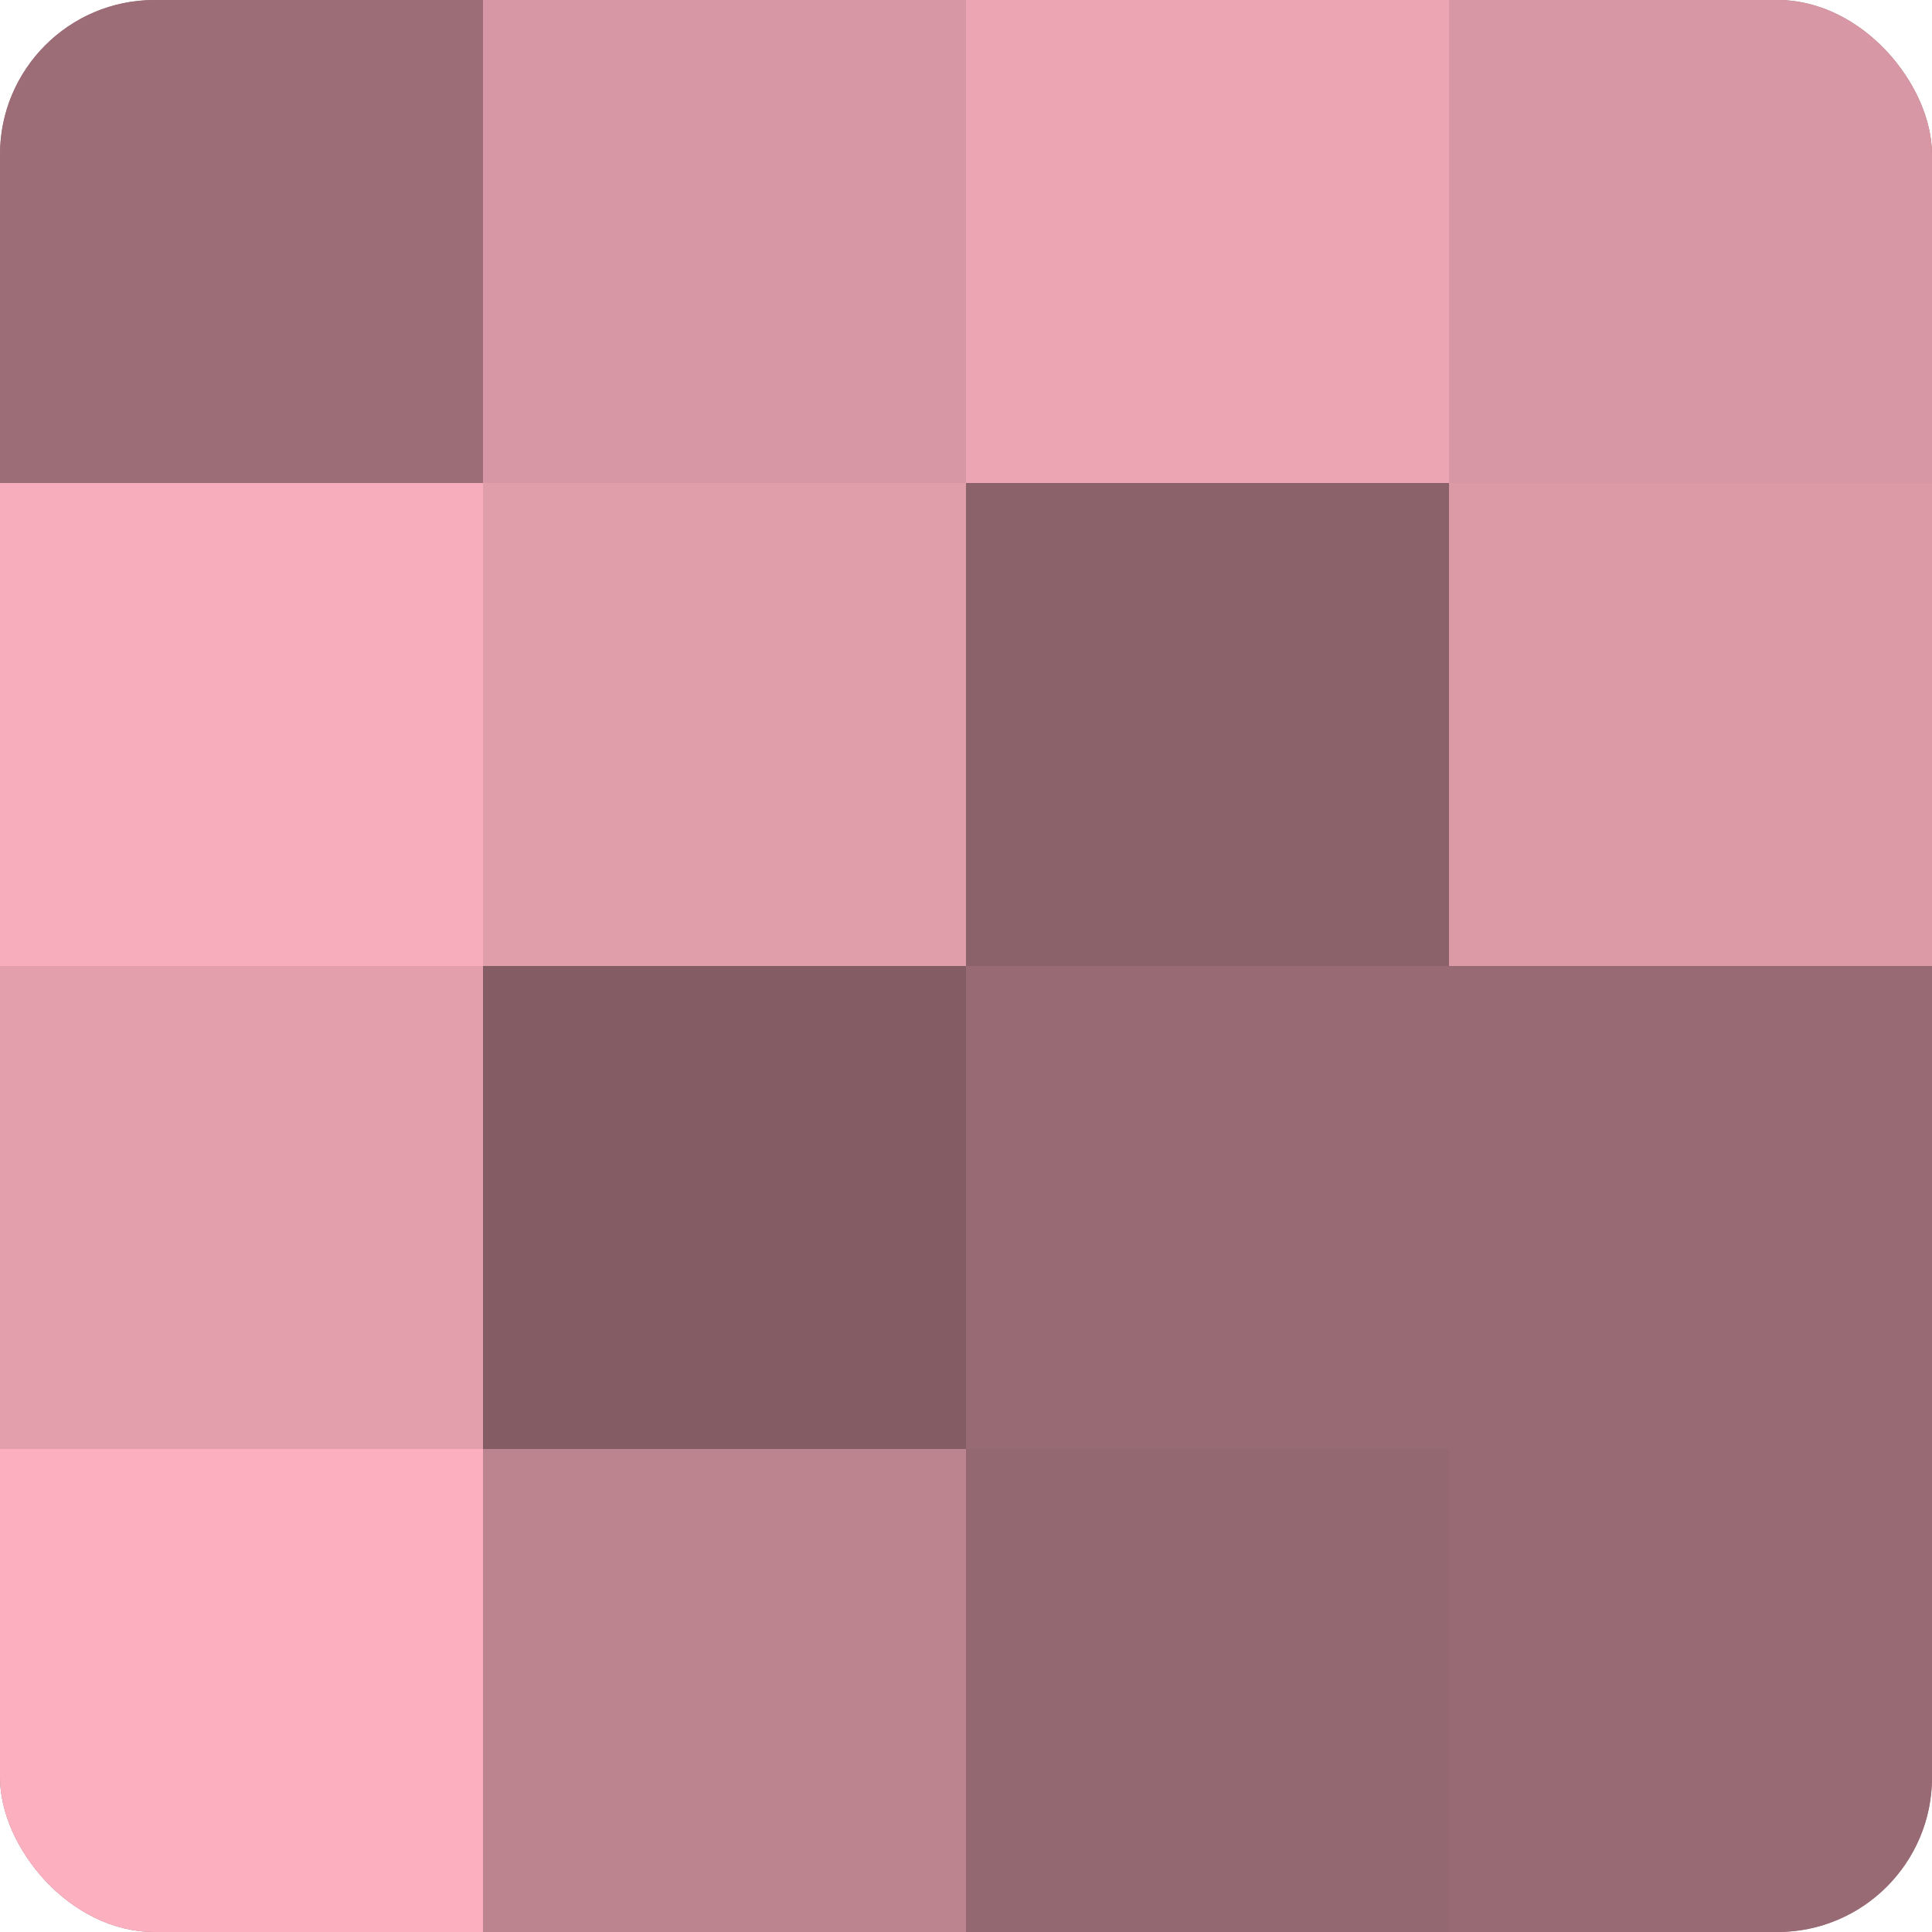 <?xml version="1.0" encoding="UTF-8"?>
<svg xmlns="http://www.w3.org/2000/svg" width="60" height="60" viewBox="0 0 100 100" preserveAspectRatio="xMidYMid meet"><defs><clipPath id="c" width="100" height="100"><rect width="100" height="100" rx="8" ry="8"/></clipPath></defs><g clip-path="url(#c)"><rect width="100" height="100" fill="#a0707a"/><rect width="25" height="25" fill="#9c6d77"/><rect y="25" width="25" height="25" fill="#f8adbc"/><rect y="50" width="25" height="25" fill="#e49fad"/><rect y="75" width="25" height="25" fill="#fcb0bf"/><rect x="25" width="25" height="25" fill="#d897a4"/><rect x="25" y="25" width="25" height="25" fill="#e09daa"/><rect x="25" y="50" width="25" height="25" fill="#845d64"/><rect x="25" y="75" width="25" height="25" fill="#bc848f"/><rect x="50" width="25" height="25" fill="#eca5b3"/><rect x="50" y="25" width="25" height="25" fill="#8c626a"/><rect x="50" y="50" width="25" height="25" fill="#986a74"/><rect x="50" y="75" width="25" height="25" fill="#946871"/><rect x="75" width="25" height="25" fill="#d897a4"/><rect x="75" y="25" width="25" height="25" fill="#dc9aa7"/><rect x="75" y="50" width="25" height="25" fill="#986a74"/><rect x="75" y="75" width="25" height="25" fill="#986a74"/></g></svg>
